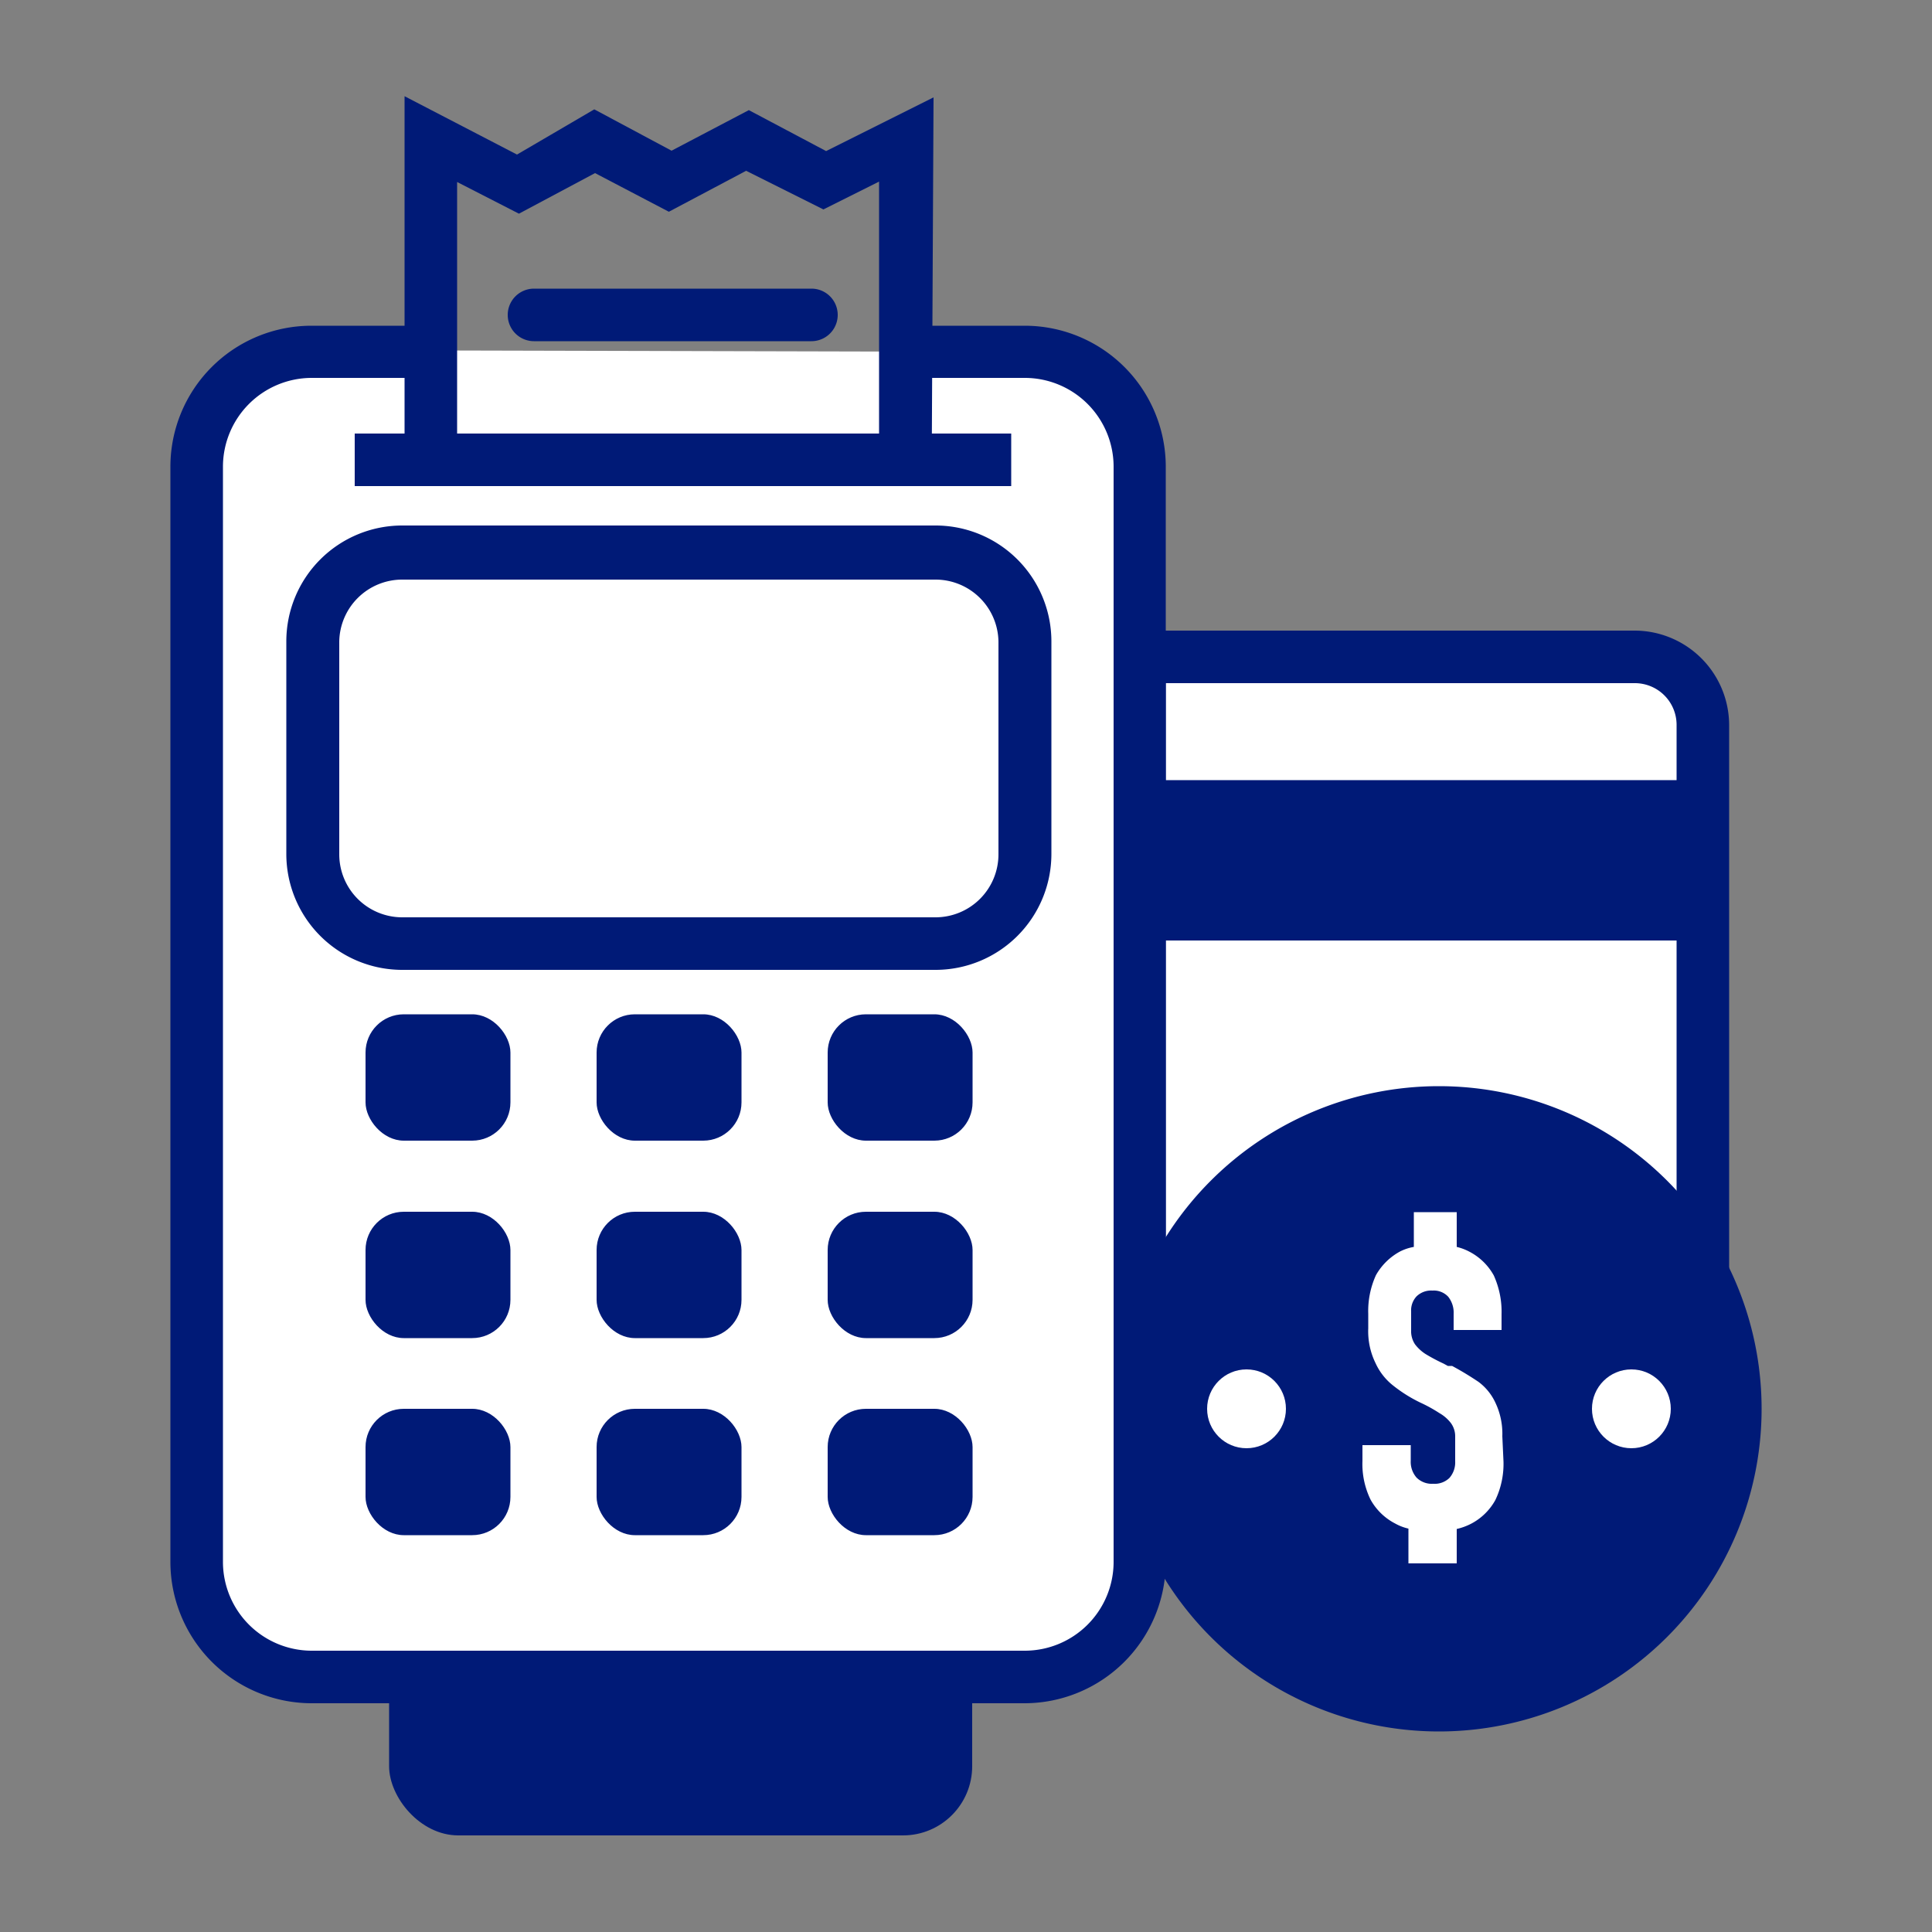 <svg id="Layer_1" data-name="Layer 1" xmlns="http://www.w3.org/2000/svg" viewBox="0 0 50 50"><rect x="0" y="0" width="50" height="50" fill="#808080" stroke="none"/><defs><style>.cls-1{fill:#fff;}.cls-2{fill:#001a77;}</style></defs><title>PSO</title><path class="cls-1" d="M29.49,17h12a2.59,2.59,0,0,1,2.59,2.59V39.17a0,0,0,0,1,0,0H29.49a0,0,0,0,1,0,0V17A0,0,0,0,1,29.49,17Z"/><path class="cls-2" d="M44.75,39.84H28.82V16.32H42.31a2.45,2.45,0,0,1,2.44,2.44ZM30.17,38.49H43.39V18.76a1.08,1.08,0,0,0-1.08-1.08H30.17Z"/><rect class="cls-2" x="29.49" y="20.19" width="14.57" height="4.15"/><rect class="cls-2" x="10.07" y="41.6" width="15.09" height="5.9" rx="1.79"/><path class="cls-1" d="M23.63,9.1h2.89a3,3,0,0,1,3,3V40.43a3,3,0,0,1-3,3H8.06a3,3,0,0,1-3-3V12.07a3,3,0,0,1,3-3h3.29"/><path class="cls-2" d="M26.52,44.08H8.06a3.66,3.66,0,0,1-3.65-3.65V12.07A3.65,3.65,0,0,1,8.06,8.43h3.29V9.78H8.06a2.3,2.3,0,0,0-2.29,2.29V40.43a2.3,2.3,0,0,0,2.29,2.29H26.52a2.3,2.3,0,0,0,2.3-2.29V12.07a2.3,2.3,0,0,0-2.3-2.29H23.63V8.43h2.89a3.65,3.65,0,0,1,3.65,3.64V40.43A3.66,3.66,0,0,1,26.52,44.08Z"/><path class="cls-2" d="M24.21,25.1H10.41a3,3,0,0,1-3-3V16.6a3,3,0,0,1,3-3h13.8a3,3,0,0,1,3,3v5.51A3,3,0,0,1,24.21,25.1ZM10.41,15A1.63,1.63,0,0,0,8.78,16.6v5.51a1.63,1.63,0,0,0,1.63,1.63h13.8a1.63,1.63,0,0,0,1.63-1.63V16.6A1.63,1.63,0,0,0,24.21,15Z"/><rect class="cls-2" x="9.46" y="26.25" width="3.75" height="3.27" rx="0.99"/><rect class="cls-2" x="15.44" y="26.25" width="3.75" height="3.27" rx="0.99"/><rect class="cls-2" x="21.42" y="26.25" width="3.75" height="3.27" rx="0.99"/><rect class="cls-2" x="9.46" y="31.36" width="3.75" height="3.27" rx="0.99"/><rect class="cls-2" x="15.44" y="31.36" width="3.75" height="3.27" rx="0.99"/><rect class="cls-2" x="21.42" y="31.36" width="3.75" height="3.27" rx="0.99"/><rect class="cls-2" x="9.46" y="36.46" width="3.75" height="3.27" rx="0.99"/><rect class="cls-2" x="15.44" y="36.46" width="3.75" height="3.27" rx="0.99"/><rect class="cls-2" x="21.42" y="36.46" width="3.75" height="3.27" rx="0.99"/><path class="cls-2" d="M24.11,12.58H10.47V2.49L13.38,4l2-1.17,2,1.07,2-1.05,2,1.06,2.78-1.39ZM11.83,11.22H22.75V4.7l-1.44.72-2-1-2,1.06-1.91-1L13.43,5.53l-1.6-.82Z"/><path class="cls-2" d="M21,8.83H13.82a.68.68,0,0,1,0-1.36H21a.68.68,0,0,1,0,1.36Z"/><rect class="cls-2" x="9.18" y="11.22" width="16.99" height="1.36"/><circle class="cls-1" cx="36.96" cy="36.11" r="5.11"/><path class="cls-2" d="M37.24,28.11a8.35,8.35,0,1,0,8.35,8.35A8.35,8.35,0,0,0,37.24,28.11Zm1.67,9.71a2.17,2.17,0,0,1-.21,1,1.52,1.52,0,0,1-.62.61,1.57,1.57,0,0,1-.38.14v.89H36.45v-.9a1.26,1.26,0,0,1-.34-.13,1.53,1.53,0,0,1-.64-.62,2.1,2.1,0,0,1-.21-1v-.41h1.25v.4a.62.62,0,0,0,.15.44.56.56,0,0,0,.43.16.55.55,0,0,0,.42-.15.61.61,0,0,0,.15-.43v-.64a.58.58,0,0,0-.11-.35,1,1,0,0,0-.3-.26,3.81,3.81,0,0,0-.49-.27l0,0h0l0,0,0,0a3.72,3.72,0,0,1-.69-.43,1.56,1.56,0,0,1-.47-.59,1.87,1.87,0,0,1-.19-.9v-.38a2.24,2.24,0,0,1,.2-1,1.58,1.58,0,0,1,.62-.61,1.27,1.27,0,0,1,.36-.12v-.9H37.7v.9a1.4,1.4,0,0,1,.34.13,1.52,1.52,0,0,1,.62.61,2.28,2.28,0,0,1,.2,1v.41l-1.24,0V34a.66.66,0,0,0-.14-.44.51.51,0,0,0-.41-.16.54.54,0,0,0-.41.15.53.53,0,0,0-.14.39v.49a.61.61,0,0,0,.1.36,1.06,1.06,0,0,0,.27.25,4.69,4.69,0,0,0,.47.25l.11.06.11,0h0c.28.15.5.29.68.41a1.41,1.41,0,0,1,.44.54,1.87,1.87,0,0,1,.18.87Z"/><circle class="cls-1" cx="42.22" cy="36.46" r="1.02"/><circle class="cls-1" cx="32.26" cy="36.46" r="1.02"/></svg>